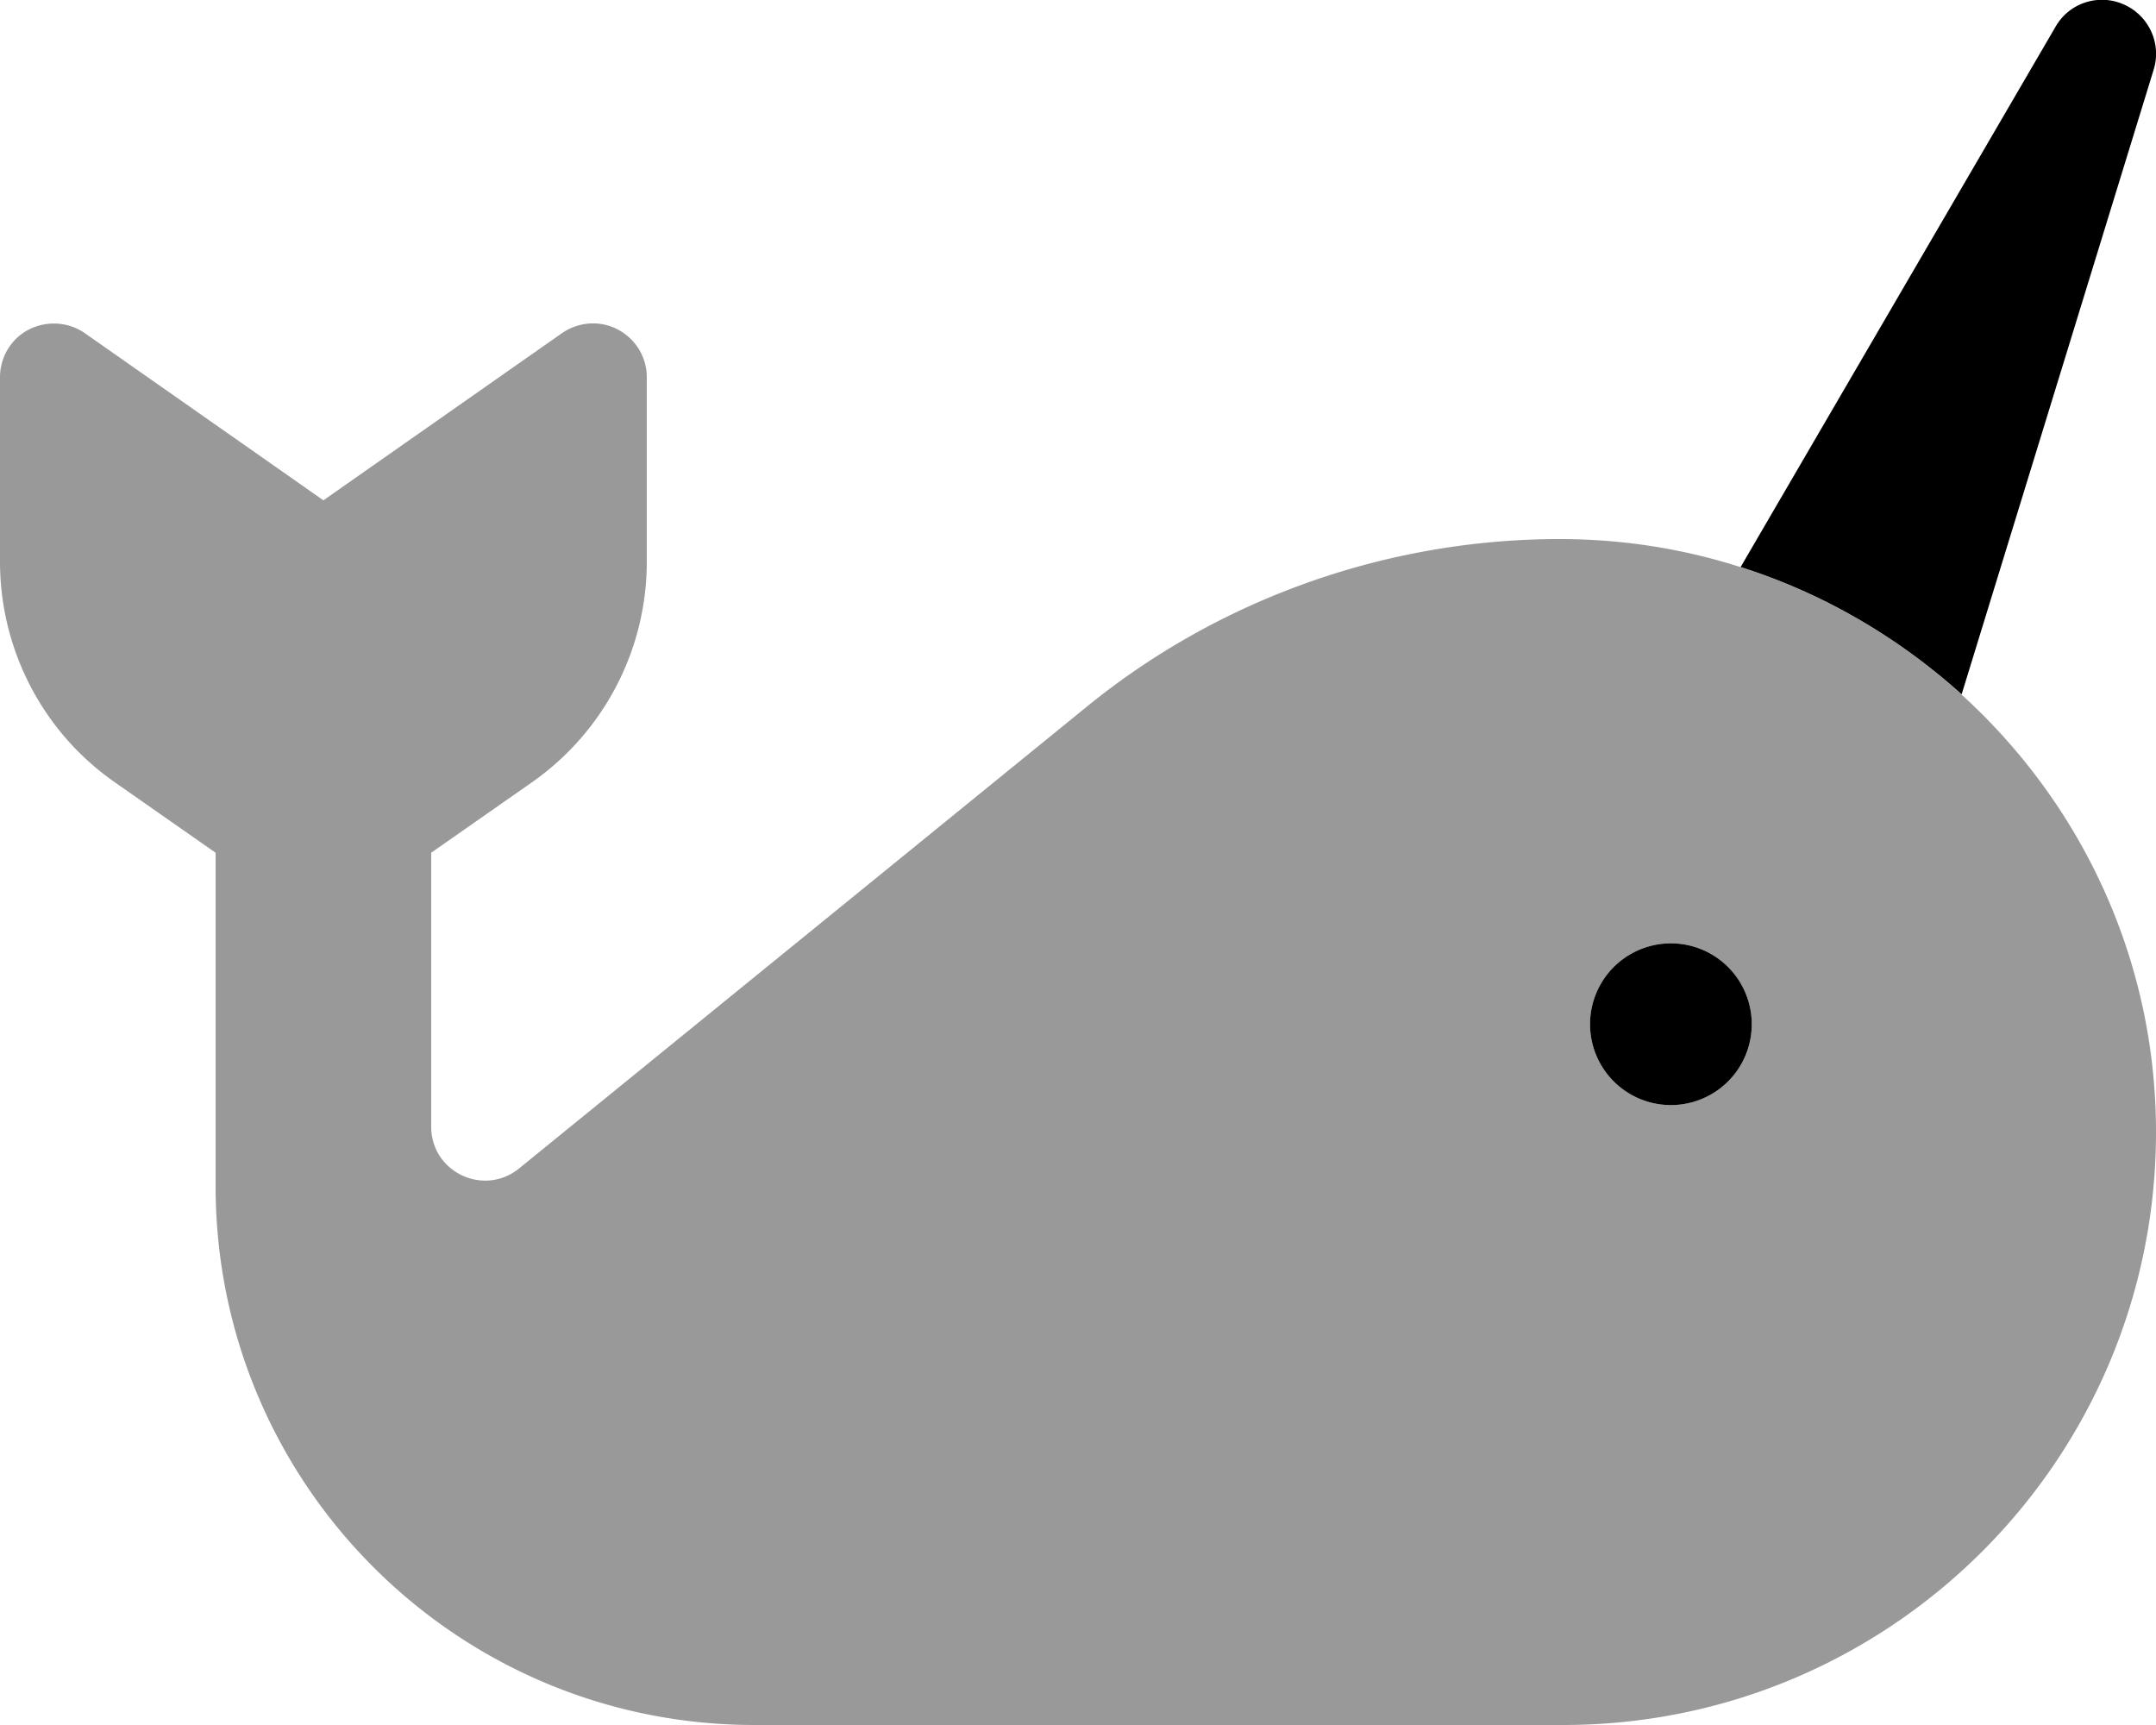 <svg xmlns="http://www.w3.org/2000/svg" viewBox="0 0 640 512"><!--! Font Awesome Pro 7.0.0 by @fontawesome - https://fontawesome.com License - https://fontawesome.com/license (Commercial License) Copyright 2025 Fonticons, Inc. --><path opacity=".4" fill="currentColor" d="M0 112l0 54.7c0 26.1 12.7 50.6 34.1 65.5L64 253.1 64 352c0 88.4 71.6 160 160 160l240 0c97.2 0 176-78.8 176-176 0-51.4-22.3-97.7-57.8-129.9-18.7-17-41-30-65.6-37.8-16.9-5.4-34.9-8.3-53.6-8.3-50.9 0-100.7 17.5-140.2 49.6L154.1 346.8c-10.5 8.5-26.1 1.1-26.1-12.4l0-81.3 29.9-20.9c21.4-15 34.1-39.4 34.1-65.5l0-54.7c0-6-3.3-11.4-8.6-14.2s-11.7-2.3-16.6 1.1L96 148.5 25.2 98.9c-4.9-3.4-11.3-3.8-16.6-1.1S0 106 0 112zM520 304a24 24 0 1 1 -48 0 24 24 0 1 1 48 0z"/><path fill="currentColor" d="M639.3 20.7c2.4-7.8-1.4-16.1-8.9-19.4s-16.2-.4-20.2 6.6L516.7 168.3c24.6 7.8 46.9 20.9 65.6 37.8l57-185.4zM496 328a24 24 0 1 0 0-48 24 24 0 1 0 0 48z"/></svg>